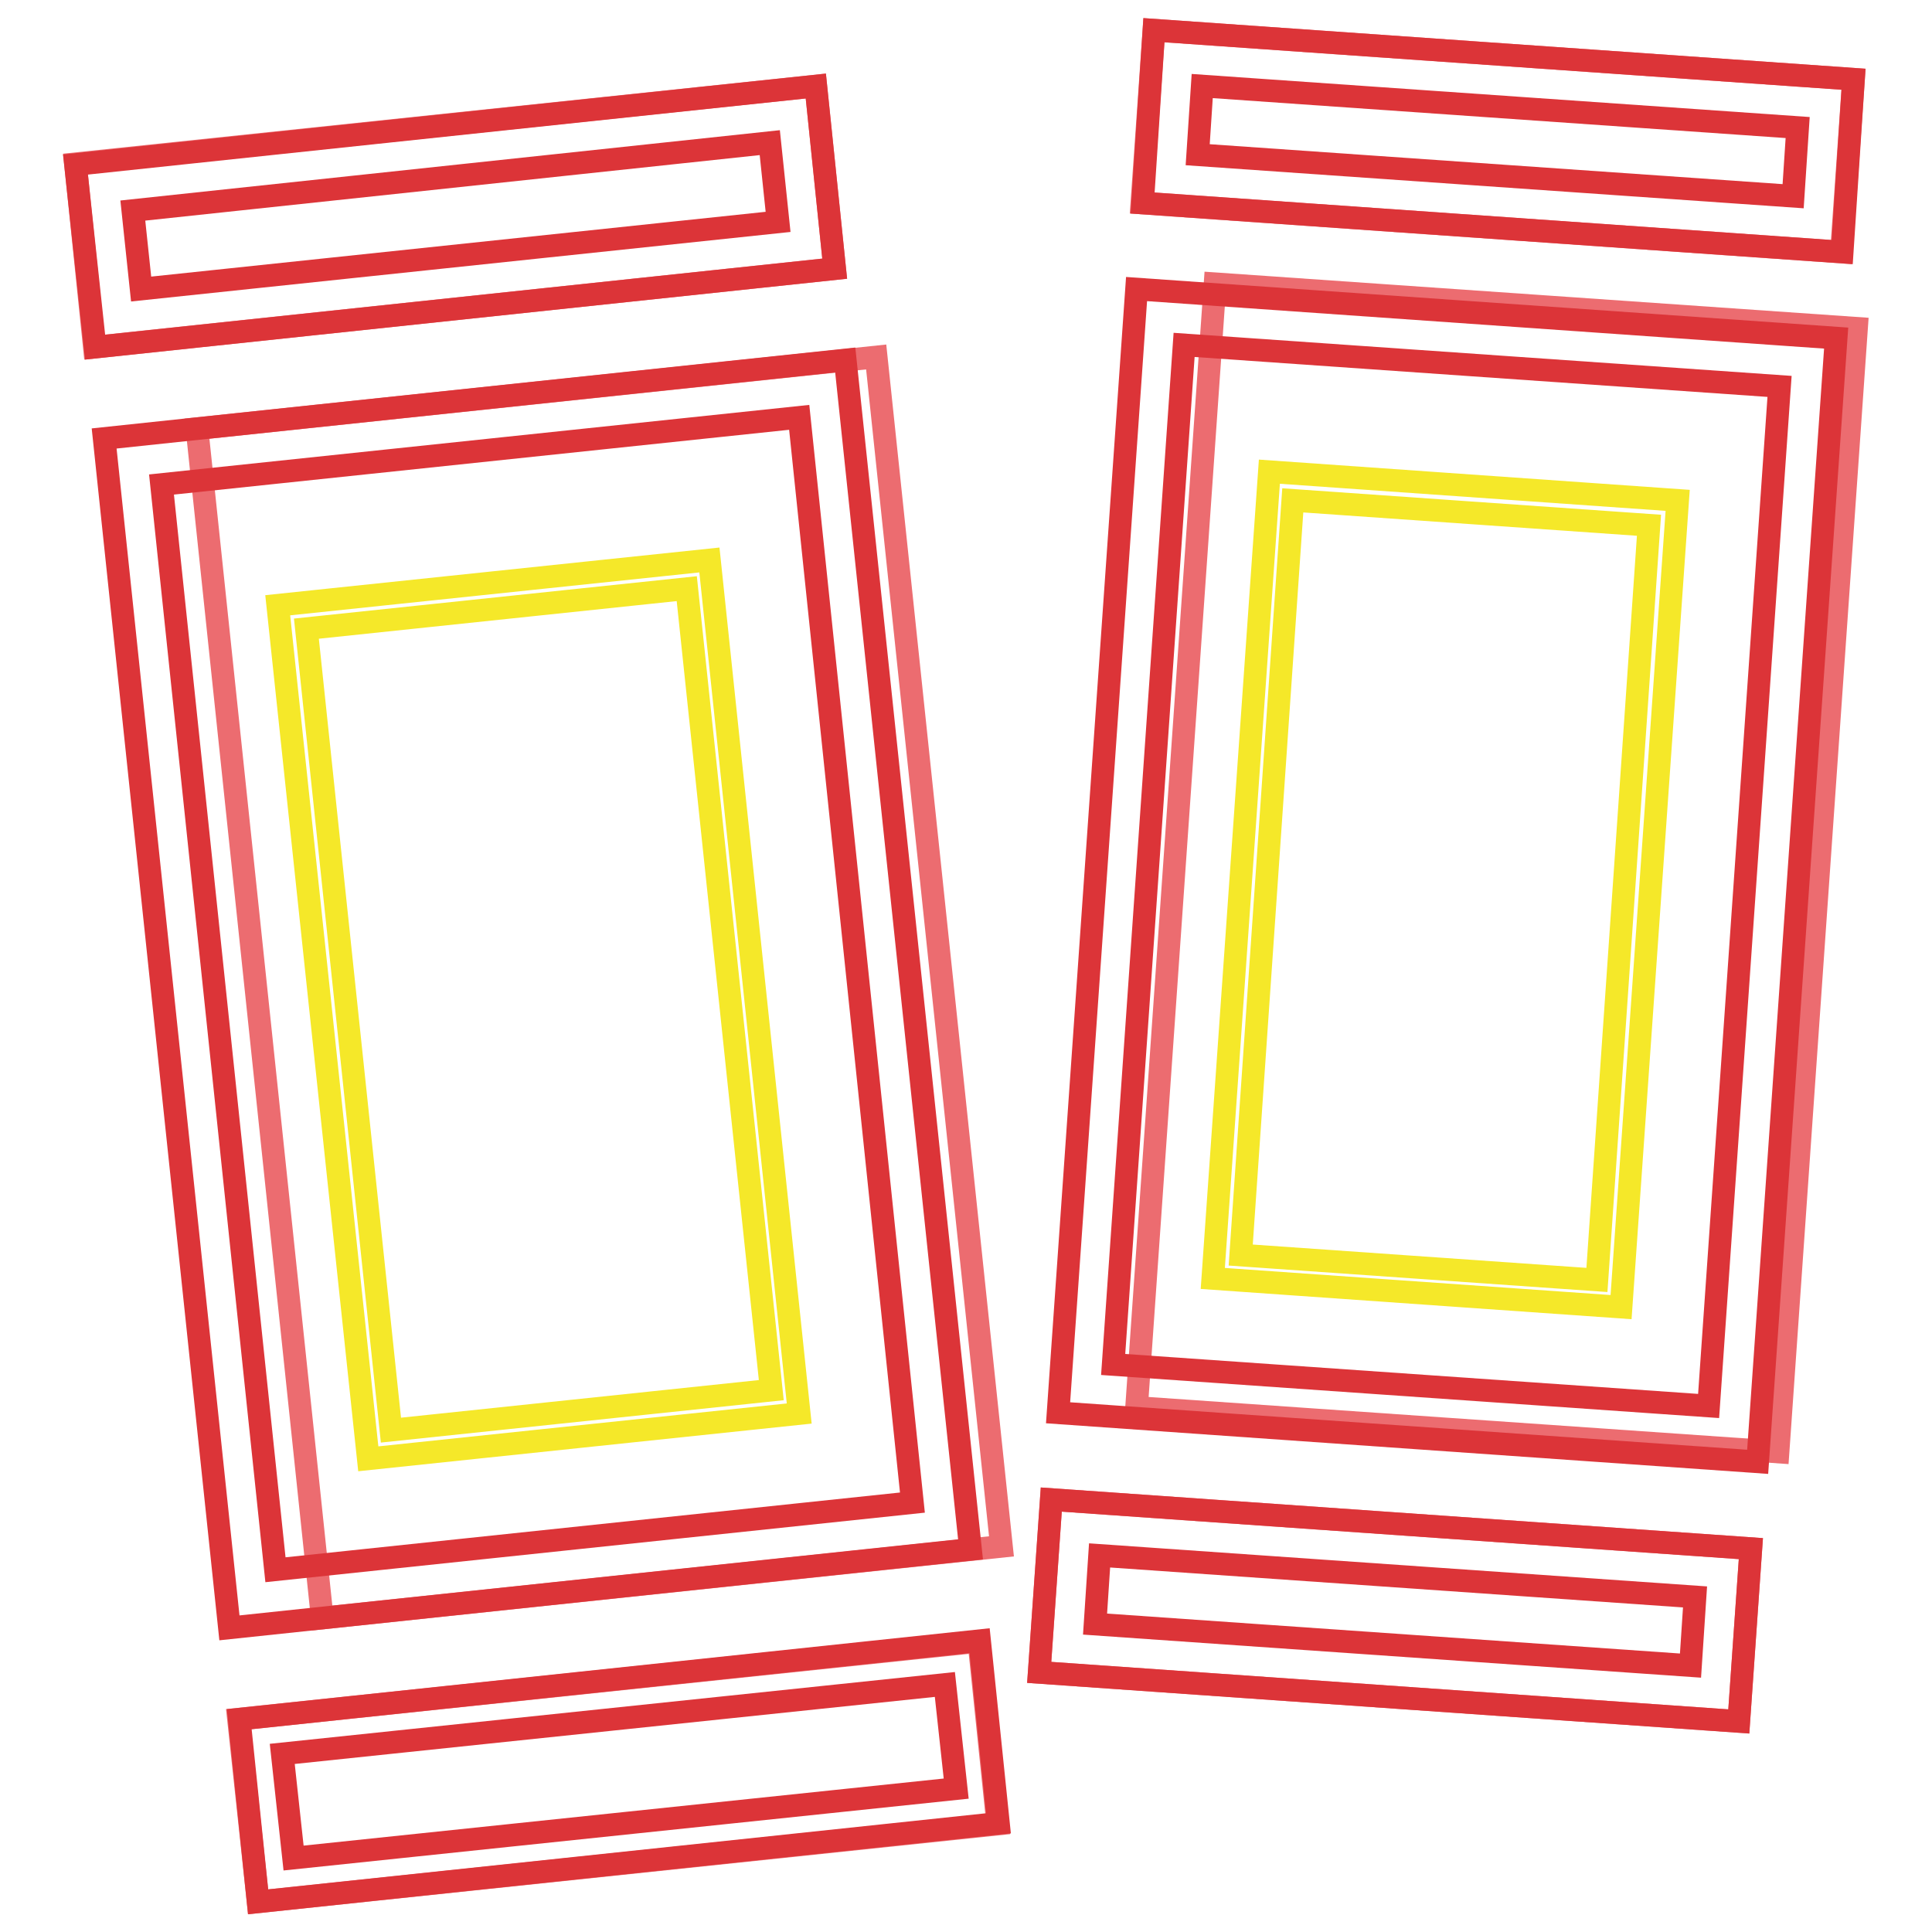 <?xml version="1.0" encoding="utf-8"?>
<!-- Svg Vector Icons : http://www.onlinewebfonts.com/icon -->
<!DOCTYPE svg PUBLIC "-//W3C//DTD SVG 1.1//EN" "http://www.w3.org/Graphics/SVG/1.1/DTD/svg11.dtd">
<svg version="1.1" xmlns="http://www.w3.org/2000/svg" xmlns:xlink="http://www.w3.org/1999/xlink" x="0px" y="0px" viewBox="0 0 256 256" enable-background="new 0 0 256 256" xml:space="preserve">
<g> <path stroke-width="3" fill-opacity="0" stroke="#ec6c70"  d="M10,21.7l98.1-10.3l2.5,24.2L12.5,46L10,21.7z"/> <path stroke-width="3" fill-opacity="0" stroke="#dc3438"  d="M12.6,46L10,21.8l98.1-10.4l2.5,24.2L12.6,46z M17.6,27.9l1.1,10.4l84.4-8.9L102,18.9L17.6,27.9z"/> <path stroke-width="3" fill-opacity="0" stroke="#ec6c70"  d="M31.6,227.8l98.1-10.3l2.5,24.2L34.2,252L31.6,227.8z"/> <path stroke-width="3" fill-opacity="0" stroke="#dc3438"  d="M34.2,252l-2.5-24.2l98.1-10.4l2.5,24.2L34.2,252z M37.4,232.4l1.5,13.8l87.8-9.2l-1.5-13.8L37.4,232.4z"/> <path stroke-width="3" fill-opacity="0" stroke="#ec6c70"  d="M26.1,56.8l90-9.5l16.6,157.6l-90,9.5L26.1,56.8z"/> <path stroke-width="3" fill-opacity="0" stroke="#dc3438"  d="M30.4,215.7L13.8,58.1L112,47.7l16.6,157.6L30.4,215.7z M21.4,64.2L36.5,208l84.4-8.9l-15-143.8L21.4,64.2z "/> <path stroke-width="3" fill-opacity="0" stroke="#f5e829"  d="M48.8,193.3l-12-113.1l57.2-6l11.9,113.1L48.8,193.3z M40.6,83.3l11.2,106.2l50.4-5.3L91,78L40.6,83.3z"/> <path stroke-width="3" fill-opacity="0" stroke="#ec6c70"  d="M151.3,26.9L152.9,4l92.7,6.5l-1.6,22.9L151.3,26.9z"/> <path stroke-width="3" fill-opacity="0" stroke="#dc3438"  d="M244.1,33.4l-92.7-6.5L152.9,4l92.7,6.5L244.1,33.4z M158.7,20.5l78.9,5.5l0.6-9.1l-78.9-5.5L158.7,20.5z" /> <path stroke-width="3" fill-opacity="0" stroke="#ec6c70"  d="M137.7,221.6l1.6-22.9l92.7,6.5l-1.6,22.9L137.7,221.6z"/> <path stroke-width="3" fill-opacity="0" stroke="#dc3438"  d="M230.4,228.1l-92.7-6.5l1.6-22.9l92.7,6.5L230.4,228.1z M145.1,215.2l78.9,5.5l0.6-9.1l-78.9-5.5 L145.1,215.2z"/> <path stroke-width="3" fill-opacity="0" stroke="#ec6c70"  d="M150.6,186.5L161,37.6l85,5.9l-10.4,148.9L150.6,186.5z"/> <path stroke-width="3" fill-opacity="0" stroke="#dc3438"  d="M232.9,193.7l-92.7-6.5l10.4-148.9l92.7,6.5L232.9,193.7z M147.5,180.8l78.9,5.5l9.4-135.1l-78.9-5.5 L147.5,180.8z"/> <path stroke-width="3" fill-opacity="0" stroke="#f5e829"  d="M214.8,173.2l-54.1-3.8l7.5-106.9l54.1,3.8L214.8,173.2z M164.4,166.3l47.2,3.3l6.9-100l-47.2-3.3 L164.4,166.3z"/></g>
</svg>
